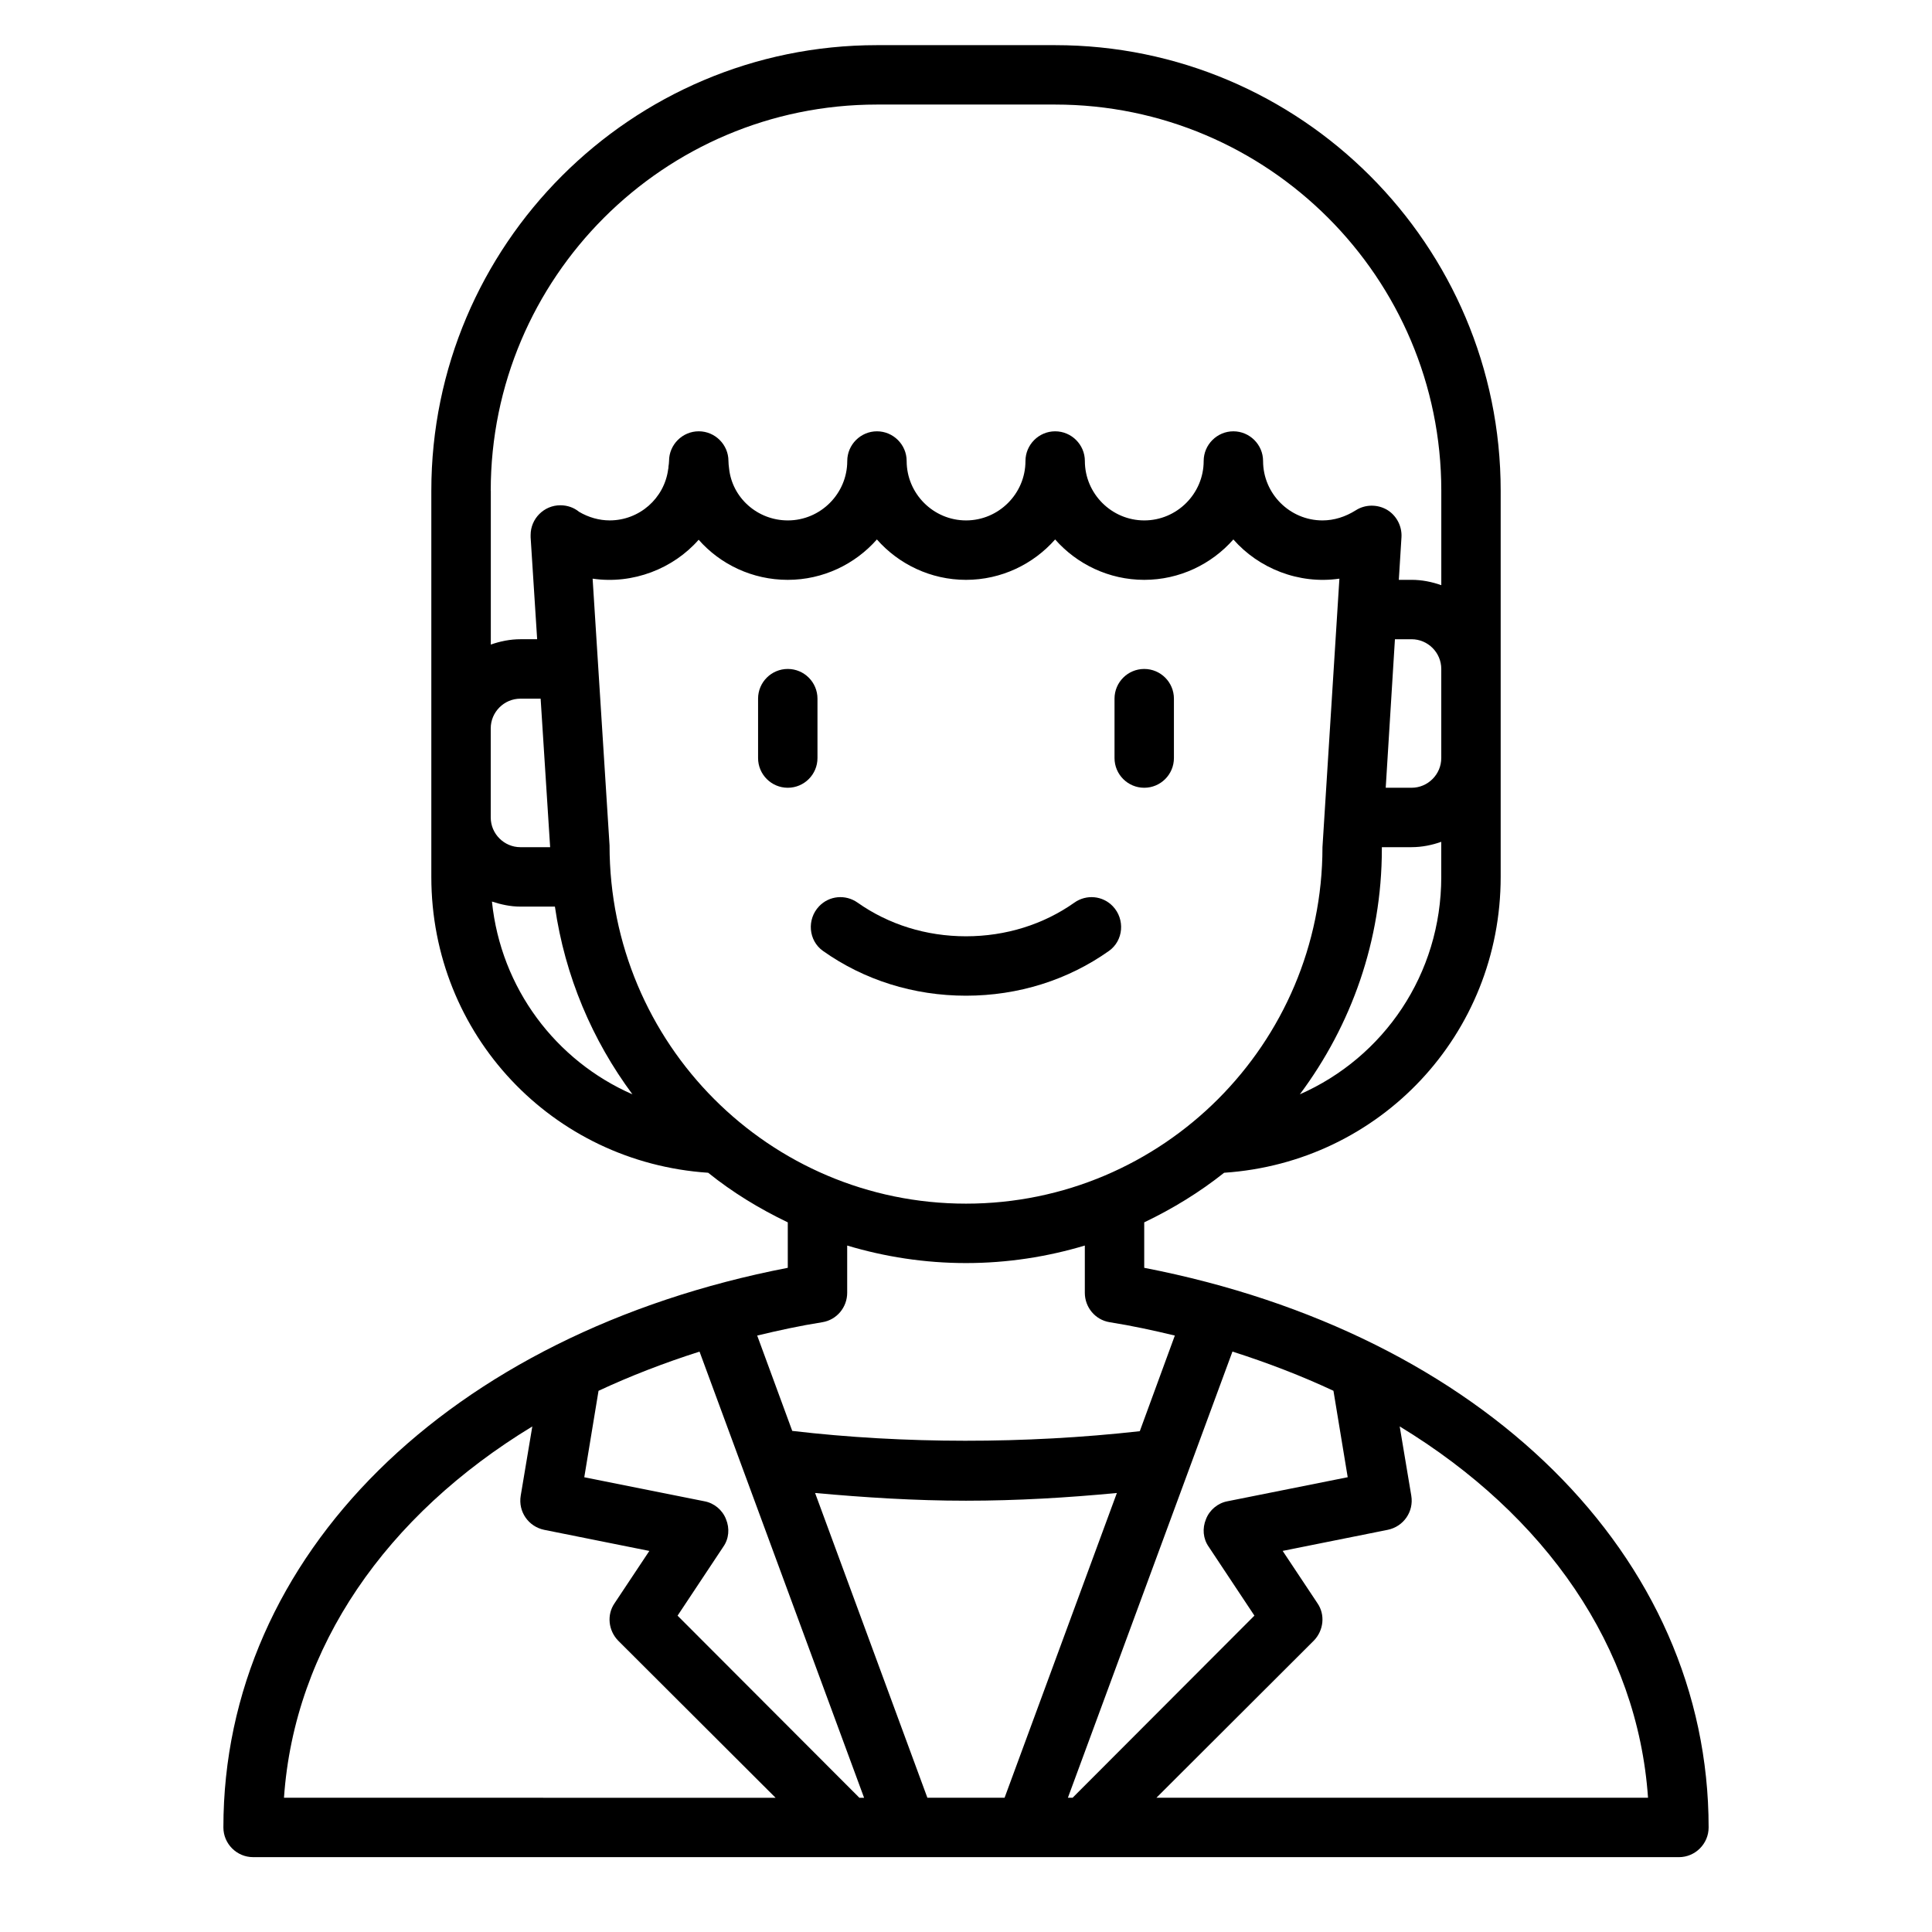 <?xml version="1.0" encoding="UTF-8"?>
<!-- Uploaded to: ICON Repo, www.svgrepo.com, Generator: ICON Repo Mixer Tools -->
<svg fill="#000000" width="800px" height="800px" version="1.1" viewBox="144 144 512 512" xmlns="http://www.w3.org/2000/svg">
 <g>
  <path d="m428.73 383.2c-8.195 5.793-18.176 8.926-28.734 8.926-10.555 0-20.531-3.133-28.734-8.926-3.188-2.25-7.519-1.852-10.203 0.984-3.273 3.449-2.824 9.086 1.055 11.832 10.855 7.691 24.008 11.855 37.879 11.855 13.871 0 27.023-4.164 37.879-11.855 3.883-2.746 4.32-8.383 1.055-11.832-2.684-2.832-7.016-3.234-10.203-0.984z"/>
  <path d="m360.64 329.15c0-4.344-3.527-7.871-7.871-7.871s-7.871 3.527-7.871 7.871v15.742c0 4.344 3.527 7.871 7.871 7.871s7.871-3.527 7.871-7.871z"/>
  <path d="m447.23 321.28c-4.344 0-7.871 3.527-7.871 7.871v15.742c0 4.344 3.527 7.871 7.871 7.871s7.871-3.527 7.871-7.871v-15.742c0-4.344-3.527-7.871-7.871-7.871z"/>
  <path d="m447.23 479.98v-12.043c7.559-3.621 14.641-7.949 21.176-13.145 41.328-2.754 73.289-36.684 73.289-78.406v-102.34c0-65.102-52.98-118.08-118.08-118.08h-47.23c-65.102 0-118.08 52.98-118.08 118.08v102.34c0 41.801 32.039 75.648 73.367 78.406 6.453 5.195 13.539 9.523 21.098 13.145v12.043c-89.742 17.398-149.57 76.281-149.57 148.31 0 4.328 3.543 7.871 7.871 7.871l377.86 0.004c4.328 0 7.871-3.543 7.871-7.871 0-72.027-59.828-130.91-149.57-148.31zm78.719-103.6c0 25.82-15.273 47.863-37.473 57.625 13.617-18.262 21.727-40.699 21.727-65.023v-0.473h7.871c2.754 0 5.434-0.551 7.871-1.418v9.289zm0-31.488c0 4.328-3.543 7.871-7.871 7.871h-6.848l2.441-39.359h4.41c4.328 0 7.871 3.543 7.871 7.871v23.617zm-251.9-70.844c0-56.441 45.895-102.34 102.34-102.34h47.23c56.441 0 102.34 45.895 102.34 102.34v25.031c-2.441-0.867-5.117-1.418-7.871-1.418h-3.387l0.707-11.336c0.156-2.914-1.34-5.746-3.856-7.242-2.598-1.496-5.824-1.418-8.266 0.156-2.754 1.73-5.746 2.676-8.816 2.676-8.66 0-15.742-7.086-15.742-15.742 0-4.328-3.543-7.871-7.871-7.871s-7.871 3.543-7.871 7.871c0 8.66-7.086 15.742-15.742 15.742-8.66 0-15.742-7.086-15.742-15.742 0-4.328-3.543-7.871-7.871-7.871s-7.871 3.543-7.871 7.871c0 8.66-7.086 15.742-15.742 15.742-8.66 0-15.742-7.086-15.742-15.742 0-4.328-3.543-7.871-7.871-7.871s-7.871 3.543-7.871 7.871c0 8.66-7.086 15.742-15.742 15.742-8.031 0-14.801-5.984-15.586-13.855-0.078-0.629-0.156-1.258-0.156-1.891 0-4.328-3.543-7.871-7.871-7.871s-7.871 3.543-7.871 7.871c0 0.473-0.078 0.945-0.156 1.496 0 0.234 0 0.473-0.078 0.707-1.023 7.715-7.637 13.539-15.508 13.539-2.754 0-5.59-0.789-8.109-2.281-1.34-1.102-3.07-1.73-4.961-1.73-4.328 0-7.871 3.543-7.871 7.871v0.629l1.73 27h-4.41c-2.754 0-5.434 0.551-7.871 1.418v-40.777zm0 62.977c0-4.328 3.543-7.871 7.871-7.871h5.352l2.519 39.359h-7.871c-4.328 0-7.871-3.543-7.871-7.871zm0.316 45.895c2.441 0.789 4.879 1.34 7.559 1.34h9.133c2.676 18.5 9.918 35.426 20.547 49.75-20.309-8.895-34.875-28.102-37.234-51.09zm31.172-14.879-4.488-70.691c10.707 1.574 21.41-2.676 28.102-10.312 5.746 6.535 14.25 10.629 23.617 10.629s17.871-4.172 23.617-10.707c5.746 6.535 14.25 10.707 23.617 10.707s17.871-4.172 23.617-10.707c5.746 6.535 14.25 10.707 23.617 10.707s17.871-4.172 23.617-10.707c6.691 7.637 17.32 11.965 28.102 10.391l-4.488 71.164c0 52.113-42.352 94.465-94.465 94.465s-94.465-42.352-94.465-94.938zm56.441 126.35c3.777-0.629 6.535-3.938 6.535-7.793v-12.516c9.996 2.992 20.547 4.644 31.488 4.644s21.492-1.652 31.488-4.644v12.516c0 3.856 2.754 7.164 6.535 7.793 5.984 0.945 11.73 2.203 17.32 3.543l-9.289 25.348c-30.309 3.387-62.504 3.387-92.102-0.078l-9.289-25.27c5.59-1.34 11.336-2.598 17.32-3.543zm-142.72 126.03c2.754-39.91 27.078-74.863 65.809-98.398l-3.07 18.344c-0.707 4.25 2.047 8.188 6.219 9.055l27.867 5.59-9.211 13.855c-2.125 3.07-1.652 7.242 0.945 9.918l41.723 41.645zm152.48 0-48.176-48.254 12.121-18.262c1.496-2.125 1.73-4.879 0.707-7.32-0.945-2.441-3.148-4.25-5.668-4.723l-31.883-6.375 3.777-22.906c8.422-3.938 17.398-7.398 26.766-10.391l43.609 118.24h-1.258zm38.496 0h-20.469l-29.758-80.766c12.988 1.18 26.371 2.047 39.988 2.047 13.461 0 26.844-0.789 39.988-2.047l-29.758 80.766zm18.027 0h-1.258l43.609-118.24c9.367 2.992 18.344 6.453 26.766 10.391l3.777 22.906-31.883 6.375c-2.519 0.473-4.723 2.281-5.668 4.723-1.023 2.441-0.789 5.195 0.707 7.32l12.121 18.262-48.176 48.254zm22.199 0 41.723-41.645c2.598-2.676 3.07-6.848 0.945-9.918l-9.211-13.855 27.867-5.59c4.172-0.867 6.926-4.801 6.219-9.055l-3.07-18.344c38.73 23.539 63.055 58.488 65.809 98.398h-130.28z"/>
 </g>
</svg>